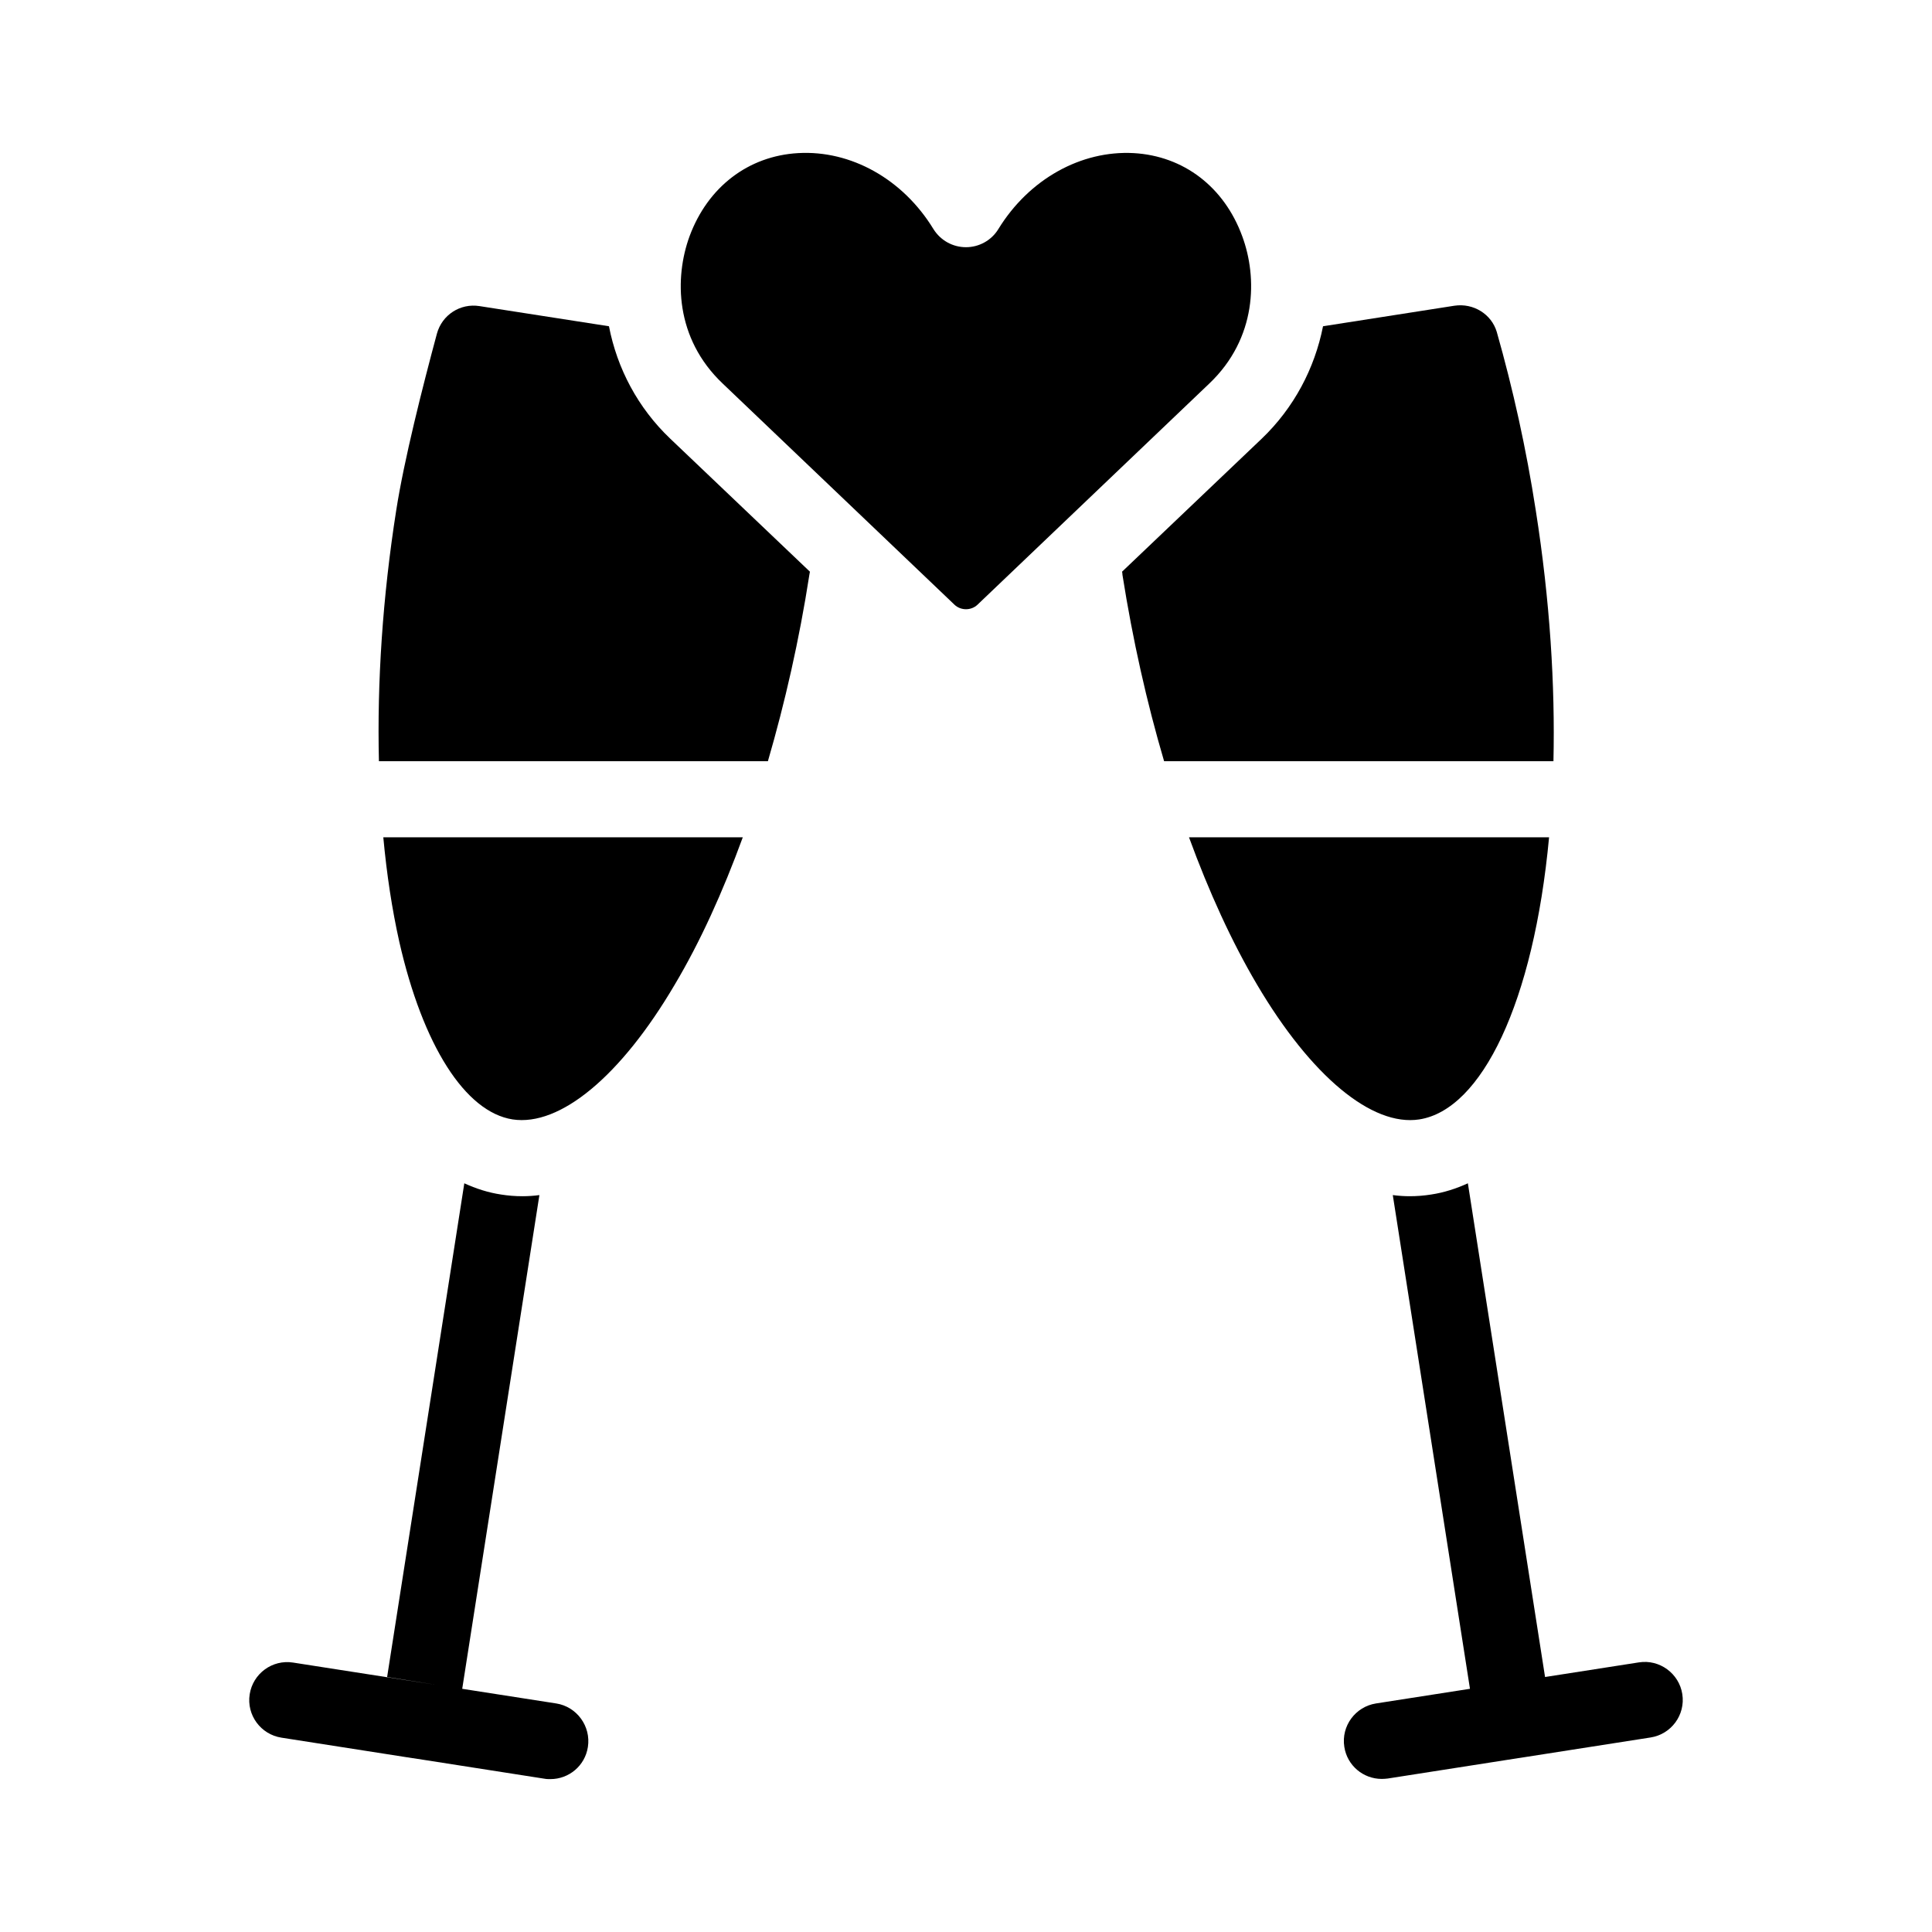 <?xml version="1.0" encoding="UTF-8"?>
<!-- Uploaded to: SVG Repo, www.svgrepo.com, Generator: SVG Repo Mixer Tools -->
<svg fill="#000000" width="800px" height="800px" version="1.1" viewBox="144 144 512 512" xmlns="http://www.w3.org/2000/svg">
 <g>
  <path d="m291.38 595.43-24.887-3.879 20.453-130.84c-1.512 0.203-3.023 0.301-4.484 0.301-1.914 0-3.828-0.152-5.691-0.453-3.375-0.504-6.648-1.562-9.723-2.973l-20.457 130.84 13 2.066-13.047-2.016-24.887-3.879c-5.492-0.855-10.629 2.922-11.488 8.414-0.855 5.492 2.922 10.629 8.414 11.488l34.812 5.441h0.051 0.051l34.812 5.441c0.504 0.102 1.059 0.102 1.562 0.102 4.887 0 9.168-3.527 9.926-8.516 0.852-5.492-2.93-10.684-8.418-11.539z"/>
  <path d="m249.81 393.55c6.246 27.508 17.48 45.141 30.027 47.105 12.543 1.914 28.668-11.387 42.977-35.719 6.75-11.336 12.746-24.586 18.035-39.047h-95.27c0.906 9.773 2.316 19.094 4.231 27.66z"/>
  <path d="m305.38 230.46-34.309-5.34c-5.09-0.805-9.926 2.316-11.285 7.305-3.777 14.008-8.715 33.504-10.781 46.805-3.629 23.074-5.09 45.645-4.586 66.504h103.08c4.535-15.566 8.312-32.145 10.984-49.375 0.051-0.301 0.102-0.555 0.152-0.855l-37.031-35.266c-8.566-8.164-14.055-18.59-16.223-29.777z"/>
  <path d="m589.83 592.96c-0.855-5.492-6.047-9.27-11.488-8.414l-24.887 3.879-10.934 1.715 10.934-1.715-20.453-130.84c-3.074 1.41-6.348 2.469-9.723 2.973-1.863 0.301-3.777 0.453-5.691 0.453-1.461 0-2.973-0.102-4.484-0.301l20.453 130.84-24.887 3.879c-5.492 0.855-9.27 5.996-8.414 11.488 0.754 4.988 5.039 8.516 9.926 8.516 0.504 0 1.059-0.051 1.562-0.102l34.812-5.441h0.051l34.812-5.441c5.488-0.855 9.27-5.996 8.41-11.488z"/>
  <path d="m520.11 440.66c16.574-2.57 30.328-31.035 34.41-74.766h-95.422c5.289 14.461 11.336 27.711 18.035 39.047 14.363 24.332 30.484 37.633 42.977 35.719z"/>
  <path d="m550.99 279.23c-2.519-16.324-6.047-32.195-10.328-47.258-1.41-4.734-6.195-7.707-11.234-6.953l-34.812 5.441c-2.215 11.184-7.707 21.613-16.223 29.773l-37.031 35.266c0.051 0.301 0.102 0.555 0.102 0.855 2.719 17.23 6.449 33.805 11.035 49.375l103.18 0.004c0.453-20.051-0.906-42.473-4.688-66.504z"/>
  <path d="m473.2 206.59c-4.785-13.047-15.516-21.262-28.766-22.016-13.906-0.754-27.711 6.852-35.871 20.152-1.812 2.973-5.09 4.785-8.566 4.785-3.527 0-6.75-1.812-8.613-4.785-8.113-13.301-21.914-20.957-35.871-20.152-13.199 0.754-23.93 8.969-28.766 22.016-4.031 10.984-3.879 27.055 8.766 39.047l61.461 58.641c1.664 1.562 4.383 1.562 6.047 0l61.465-58.645c12.594-11.988 12.793-28.059 8.715-39.043z"/>
 </g>
</svg>